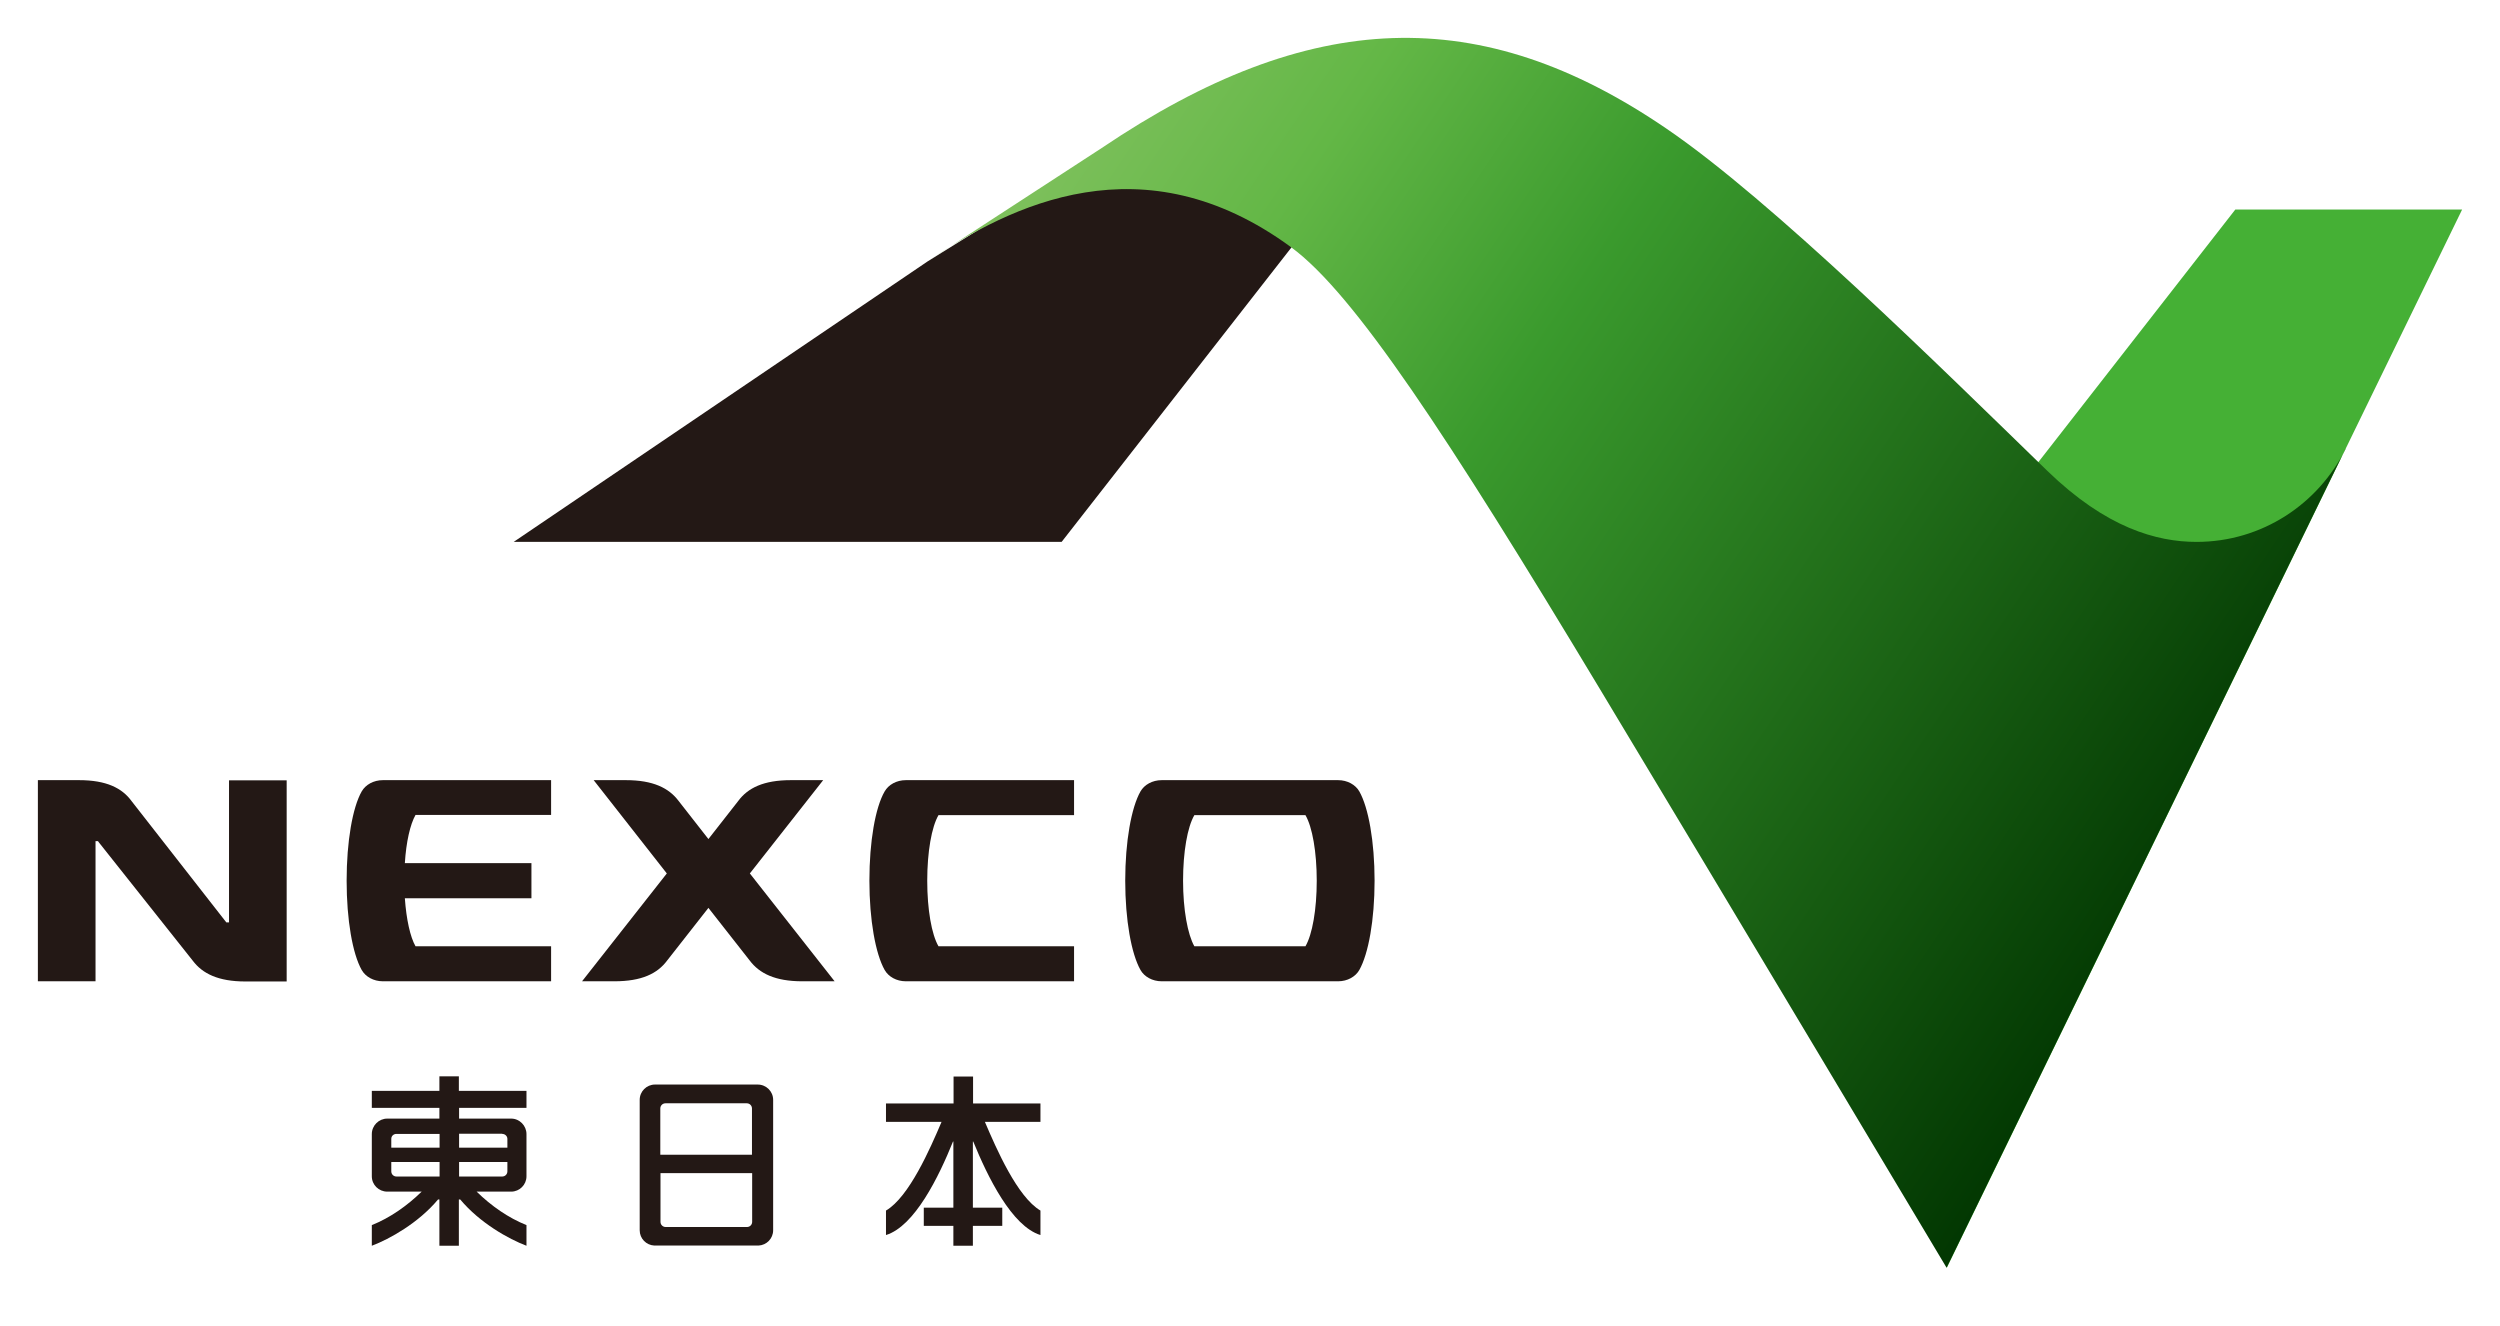 <svg width="66" height="35" viewBox="0 0 66 35" fill="none" xmlns="http://www.w3.org/2000/svg">
<path d="M28.123 4.644L34.953 5.432L28.027 14.306H13.561L24.489 6.901L28.123 4.644Z" fill="#231815"/>
<path d="M51.396 33.468L65 5.532H59.012L47.726 20.005L51.396 33.468Z" fill="#45B035"/>
<path d="M61.925 11.848C61.209 13.301 59.717 14.306 57.989 14.306C56.93 14.306 55.599 13.932 54.052 12.433C51.219 9.682 46.768 5.285 43.996 3.397C39.096 0.05 34.585 0.197 29.086 3.907L24.484 6.901C26.677 5.411 30.185 3.665 34.086 6.527C35.745 7.744 38.194 11.469 42.242 18.198C45.246 23.185 51.39 33.468 51.39 33.468L61.92 11.848H61.925Z" fill="url(#paint0_linear_7_2428)"/>
<path d="M2.598 22.206H2.522V25.906H1V20.596H2.089C2.805 20.596 3.223 20.803 3.475 21.151L5.975 24.351H6.046V20.601H7.568V25.911H6.479C5.763 25.911 5.345 25.704 5.088 25.361L2.588 22.211L2.598 22.206Z" fill="#231815"/>
<path d="M28.355 24.982V25.906H23.914C23.667 25.906 23.456 25.785 23.355 25.608C23.113 25.179 22.952 24.286 22.952 23.251C22.952 22.216 23.108 21.318 23.355 20.893C23.456 20.717 23.667 20.596 23.914 20.596H28.355V21.52H24.776C24.595 21.832 24.479 22.489 24.479 23.251C24.479 24.013 24.595 24.669 24.776 24.982H28.355Z" fill="#231815"/>
<path d="M35.886 20.893C35.785 20.717 35.573 20.596 35.326 20.596H30.669C30.422 20.596 30.21 20.717 30.109 20.893C29.867 21.318 29.706 22.216 29.706 23.251C29.706 24.286 29.867 25.179 30.109 25.608C30.21 25.785 30.422 25.906 30.669 25.906H35.326C35.573 25.906 35.785 25.785 35.886 25.608C36.128 25.179 36.289 24.286 36.289 23.251C36.289 22.216 36.128 21.318 35.886 20.893ZM34.464 24.982H31.531C31.354 24.669 31.233 24.013 31.233 23.251C31.233 22.489 31.349 21.832 31.531 21.52H34.464C34.646 21.832 34.762 22.494 34.762 23.251C34.762 24.008 34.646 24.669 34.464 24.982Z" fill="#231815"/>
<path d="M14.549 21.52V20.596H10.108C9.861 20.596 9.65 20.717 9.549 20.893C9.307 21.318 9.151 22.216 9.151 23.251C9.151 24.286 9.307 25.179 9.549 25.608C9.65 25.785 9.861 25.906 10.108 25.906H14.549V24.982H10.97C10.829 24.735 10.728 24.271 10.688 23.715H14.03V22.787H10.688C10.723 22.226 10.829 21.762 10.97 21.514H14.549V21.52Z" fill="#231815"/>
<path d="M19.796 23.059L21.732 20.596H20.875C20.159 20.596 19.741 20.803 19.489 21.146L18.702 22.151L17.916 21.146C17.659 20.803 17.241 20.596 16.525 20.596H15.673L17.604 23.059L15.366 25.906H16.222C16.938 25.906 17.357 25.704 17.614 25.356L18.702 23.968L19.791 25.356C20.048 25.699 20.466 25.906 21.177 25.906H22.034L19.796 23.059Z" fill="#231815"/>
<path d="M25.684 32.888V32.363H26.46V31.883H25.684V30.137H25.694C26.072 31.065 26.712 32.373 27.468 32.605V31.959C26.858 31.601 26.304 30.328 26.001 29.617H27.468V29.132H25.689V28.42H25.174V29.132H23.39V29.617H24.857C24.555 30.328 24 31.601 23.39 31.959V32.605C24.146 32.373 24.786 31.065 25.159 30.137H25.169V31.883H24.388V32.363H25.169V32.888H25.684Z" fill="#231815"/>
<path d="M19.998 28.632H17.291C17.069 28.632 16.888 28.814 16.888 29.036V32.479C16.888 32.696 17.059 32.873 17.276 32.883H20.023C20.24 32.873 20.411 32.696 20.411 32.479V29.036C20.411 28.814 20.23 28.632 20.003 28.632H19.998ZM19.716 29.127C19.791 29.127 19.852 29.188 19.852 29.263V30.485H17.432V29.263C17.432 29.188 17.493 29.127 17.568 29.127H19.711H19.716ZM17.573 32.393C17.498 32.393 17.437 32.333 17.437 32.257V30.97H19.857V32.257C19.857 32.333 19.796 32.393 19.721 32.393H17.578H17.573Z" fill="#231815"/>
<path d="M13.899 29.248V28.799H12.114V28.415H11.6V28.799H9.816V29.248H11.6V29.531H10.224C10.002 29.531 9.816 29.713 9.816 29.94V31.055C9.816 31.277 9.997 31.459 10.224 31.459H11.132C10.743 31.838 10.295 32.151 9.816 32.343V32.888C10.285 32.711 11.046 32.287 11.565 31.666H11.6V32.888H12.114V31.666H12.15C12.669 32.287 13.43 32.711 13.899 32.888V32.343C13.42 32.151 12.971 31.838 12.583 31.459H13.495C13.717 31.459 13.899 31.277 13.899 31.055V29.94C13.899 29.718 13.717 29.531 13.495 29.531H12.12V29.248H13.904H13.899ZM11.605 31.06H10.466C10.39 31.06 10.33 31 10.33 30.924V30.677H11.605V31.06ZM11.605 30.298H10.33V30.066C10.33 29.99 10.39 29.935 10.466 29.935H11.605V30.303V30.298ZM12.12 31.06V30.677H13.395V30.924C13.395 31 13.334 31.06 13.259 31.06H12.12ZM13.259 29.935C13.334 29.935 13.395 29.995 13.395 30.066V30.298H12.12V29.93H13.259V29.935Z" fill="#231815"/>
<defs>
<linearGradient id="paint0_linear_7_2428" x1="26.63" y1="2.342" x2="58.655" y2="23.912" gradientUnits="userSpaceOnUse">
<stop stop-color="#85C362"/>
<stop offset="0.2" stop-color="#63B746"/>
<stop offset="0.4" stop-color="#3A9A2D"/>
<stop offset="1" stop-color="#003400"/>
</linearGradient>
</defs>
</svg>
